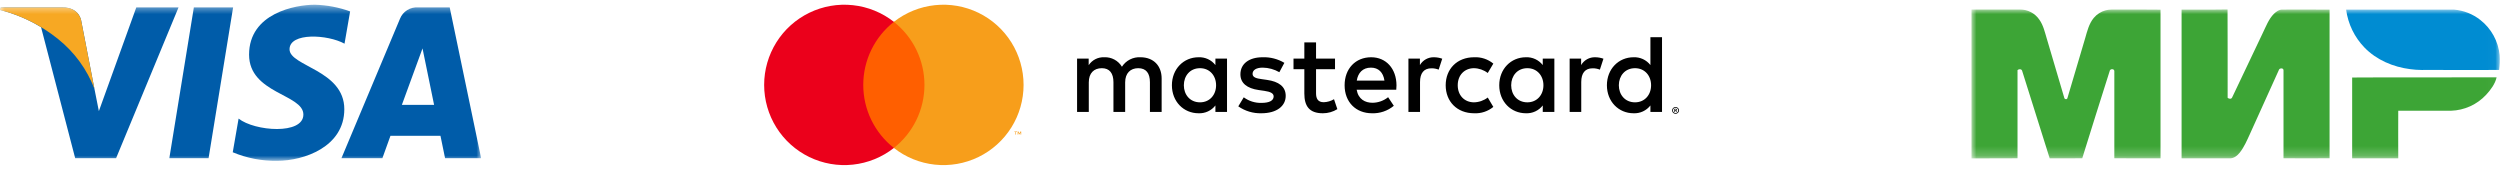 <?xml version="1.0" encoding="UTF-8"?> <svg xmlns="http://www.w3.org/2000/svg" width="265" height="18" viewBox="0 0 265 18" fill="none"><g clip-path="url(#clip0_156_735)"><g clip-path="url(#clip1_156_735)"><g clip-path="url(#clip2_156_735)"><mask id="mask0_156_735" style="mask-type:luminance" maskUnits="userSpaceOnUse" x="0" y="0" width="51" height="18"><path d="M51 0.5H0V17.047H51V0.5Z" fill="white"></path></mask><g mask="url(#mask0_156_735)"><path d="M22.109 16.769H17.949L20.549 0.786H24.709L22.109 16.769Z" fill="#005CA9"></path><path d="M14.447 0.786L10.48 11.779L10.009 9.41L8.611 2.21C8.611 2.21 8.44 0.786 6.636 0.786H0.077L0 1.056C1.535 1.441 3.003 2.058 4.353 2.886L7.97 16.769H12.305L18.924 0.786H14.447Z" fill="#005CA9"></path><path d="M47.178 16.769H51L47.669 0.787H44.321C43.916 0.755 43.511 0.854 43.166 1.069C42.821 1.283 42.553 1.602 42.402 1.979L36.193 16.769H40.533L41.388 14.396H46.69L47.178 16.769ZM42.598 11.117L44.787 5.131L46.014 11.117H42.598Z" fill="#005CA9"></path><path d="M36.519 4.63L37.113 1.21C35.912 0.775 34.649 0.535 33.372 0.5C31.307 0.5 26.402 1.402 26.402 5.793C26.402 9.924 32.158 9.975 32.158 12.143C32.158 14.31 26.997 13.921 25.291 12.57L24.671 16.14C26.159 16.765 27.761 17.074 29.374 17.047C32.213 17.047 36.497 15.576 36.497 11.574C36.497 7.418 30.691 7.029 30.691 5.225C30.691 3.42 34.74 3.647 36.519 4.63Z" fill="#005CA9"></path><path d="M10.009 9.415L8.611 2.21C8.611 2.21 8.44 0.786 6.636 0.786H0.077L0 1.056C2.259 1.632 4.366 2.689 6.178 4.156C7.898 5.539 9.22 7.354 10.009 9.415Z" fill="#F7A823"></path></g></g></g></g><g clip-path="url(#clip3_156_735)"><g clip-path="url(#clip4_156_735)"><g clip-path="url(#clip5_156_735)"><path d="M123.134 11.864V8.316C123.134 6.98 122.283 6.081 120.911 6.069C120.52 6.044 120.13 6.124 119.78 6.301C119.431 6.477 119.135 6.745 118.924 7.075C118.732 6.754 118.457 6.492 118.128 6.315C117.799 6.138 117.429 6.053 117.056 6.069C116.73 6.053 116.407 6.122 116.116 6.269C115.826 6.416 115.579 6.637 115.4 6.909V6.211H114.17V11.864H115.412V8.73C115.412 7.749 115.956 7.228 116.795 7.228C117.611 7.228 118.025 7.76 118.025 8.718V11.864H119.267V8.73C119.267 7.749 119.835 7.228 120.651 7.228C121.49 7.228 121.892 7.76 121.892 8.718V11.864H123.134ZM141.512 6.211H139.501V4.497H138.26V6.211H137.112V7.335H138.26V9.913C138.26 11.226 138.768 12.006 140.223 12.006C140.766 12.008 141.299 11.856 141.76 11.569L141.405 10.516C141.076 10.713 140.701 10.822 140.317 10.835C139.702 10.835 139.501 10.457 139.501 9.889V7.335H141.512V6.211ZM152.001 6.069C151.702 6.06 151.405 6.133 151.143 6.278C150.88 6.424 150.662 6.638 150.511 6.897V6.211H149.293V11.864H150.523V8.695C150.523 7.76 150.925 7.24 151.73 7.24C151.993 7.236 152.254 7.285 152.498 7.382L152.877 6.223C152.596 6.123 152.3 6.071 152.001 6.069ZM136.143 6.661C135.447 6.247 134.646 6.041 133.837 6.069C132.406 6.069 131.483 6.755 131.483 7.879C131.483 8.801 132.169 9.369 133.435 9.546L134.014 9.629C134.688 9.724 135.007 9.901 135.007 10.22C135.007 10.658 134.558 10.906 133.718 10.906C133.043 10.926 132.381 10.717 131.838 10.315L131.259 11.273C131.975 11.773 132.833 12.03 133.707 12.006C135.339 12.006 136.285 11.237 136.285 10.161C136.285 9.168 135.54 8.647 134.31 8.47L133.73 8.387C133.198 8.316 132.772 8.21 132.772 7.831C132.772 7.418 133.174 7.169 133.849 7.169C134.468 7.178 135.074 7.345 135.611 7.654L136.143 6.661ZM169.09 6.069C168.79 6.06 168.494 6.133 168.231 6.278C167.969 6.424 167.751 6.638 167.6 6.897V6.211H166.382V11.864H167.612V8.695C167.612 7.76 168.014 7.24 168.818 7.24C169.081 7.236 169.342 7.285 169.587 7.382L169.965 6.223C169.684 6.123 169.388 6.071 169.09 6.069ZM153.243 9.038C153.243 10.752 154.438 12.006 156.259 12.006C156.997 12.043 157.723 11.803 158.293 11.332L157.702 10.338C157.276 10.663 156.758 10.841 156.223 10.847C155.242 10.835 154.52 10.126 154.52 9.038C154.52 7.95 155.242 7.24 156.223 7.228C156.758 7.234 157.276 7.413 157.702 7.737L158.293 6.743C157.723 6.273 156.997 6.032 156.259 6.069C154.438 6.069 153.243 7.323 153.243 9.038ZM164.762 9.038V6.211H163.532V6.897C163.322 6.627 163.05 6.41 162.74 6.266C162.429 6.122 162.088 6.055 161.746 6.069C160.161 6.069 158.92 7.311 158.92 9.038C158.92 10.764 160.161 12.006 161.746 12.006C162.088 12.021 162.429 11.953 162.74 11.809C163.05 11.665 163.322 11.449 163.532 11.178V11.864H164.762V9.038ZM160.185 9.038C160.185 8.044 160.836 7.228 161.9 7.228C162.917 7.228 163.603 8.009 163.603 9.038C163.603 10.066 162.917 10.847 161.9 10.847C160.836 10.847 160.185 10.031 160.185 9.038ZM145.343 6.069C143.688 6.069 142.529 7.276 142.529 9.038C142.529 10.835 143.735 12.006 145.426 12.006C146.27 12.036 147.095 11.754 147.744 11.214L147.141 10.303C146.674 10.677 146.096 10.885 145.497 10.894C144.705 10.894 143.983 10.528 143.806 9.511H148.004C148.016 9.357 148.028 9.203 148.028 9.038C148.016 7.276 146.928 6.069 145.343 6.069ZM145.32 7.169C146.112 7.169 146.621 7.666 146.751 8.541H143.818C143.948 7.725 144.445 7.169 145.32 7.169ZM176.174 9.038V3.941H174.944V6.897C174.734 6.627 174.462 6.41 174.152 6.266C173.841 6.122 173.5 6.055 173.158 6.069C171.574 6.069 170.332 7.311 170.332 9.038C170.332 10.764 171.574 12.006 173.158 12.006C173.5 12.021 173.841 11.953 174.152 11.809C174.462 11.665 174.734 11.449 174.944 11.178V11.864H176.174V9.038ZM177.611 11.342C177.66 11.342 177.708 11.352 177.753 11.371C177.797 11.389 177.836 11.415 177.869 11.447C177.903 11.48 177.929 11.519 177.948 11.562C177.967 11.606 177.976 11.653 177.976 11.701C177.976 11.749 177.967 11.796 177.948 11.84C177.929 11.883 177.903 11.921 177.869 11.954C177.836 11.987 177.797 12.013 177.753 12.031C177.709 12.051 177.66 12.06 177.611 12.06C177.539 12.061 177.469 12.04 177.409 12.001C177.348 11.962 177.301 11.906 177.272 11.84C177.254 11.796 177.244 11.749 177.244 11.701C177.244 11.653 177.254 11.606 177.272 11.562C177.309 11.475 177.379 11.406 177.467 11.371C177.513 11.352 177.562 11.342 177.611 11.342ZM177.611 11.981C177.649 11.981 177.685 11.974 177.72 11.959C177.752 11.945 177.782 11.924 177.807 11.899C177.86 11.846 177.889 11.775 177.889 11.701C177.889 11.627 177.86 11.556 177.807 11.503C177.782 11.478 177.752 11.458 177.72 11.444C177.685 11.43 177.649 11.422 177.611 11.422C177.573 11.422 177.536 11.43 177.501 11.444C177.459 11.462 177.422 11.49 177.393 11.525C177.364 11.561 177.345 11.603 177.336 11.648C177.327 11.693 177.329 11.739 177.343 11.783C177.356 11.827 177.38 11.867 177.412 11.899C177.437 11.925 177.468 11.945 177.501 11.959C177.536 11.974 177.573 11.981 177.611 11.981ZM177.632 11.533C177.668 11.531 177.703 11.541 177.731 11.562C177.743 11.571 177.752 11.583 177.758 11.597C177.764 11.61 177.767 11.625 177.766 11.64C177.767 11.652 177.764 11.665 177.76 11.677C177.755 11.688 177.748 11.699 177.738 11.708C177.717 11.727 177.689 11.739 177.66 11.741L177.769 11.867H177.683L177.582 11.742H177.55V11.867H177.479V11.533H177.632ZM177.55 11.596V11.684H177.632C177.647 11.685 177.663 11.681 177.676 11.674C177.682 11.67 177.686 11.665 177.689 11.659C177.692 11.653 177.694 11.646 177.693 11.64C177.693 11.633 177.692 11.627 177.689 11.621C177.686 11.615 177.682 11.61 177.676 11.607C177.663 11.599 177.647 11.595 177.632 11.596H177.55ZM171.597 9.038C171.597 8.044 172.248 7.228 173.312 7.228C174.329 7.228 175.015 8.009 175.015 9.038C175.015 10.066 174.329 10.847 173.312 10.847C172.248 10.847 171.597 10.031 171.597 9.038ZM130.064 9.038V6.211H128.834V6.897C128.624 6.627 128.353 6.41 128.042 6.266C127.731 6.122 127.391 6.055 127.048 6.069C125.464 6.069 124.222 7.311 124.222 9.038C124.222 10.764 125.464 12.006 127.048 12.006C127.391 12.021 127.731 11.953 128.042 11.809C128.353 11.665 128.624 11.449 128.834 11.178V11.864H130.064V9.038ZM125.488 9.038C125.488 8.044 126.138 7.228 127.202 7.228C128.219 7.228 128.905 8.009 128.905 9.038C128.905 10.066 128.219 10.847 127.202 10.847C126.138 10.847 125.488 10.031 125.488 9.038Z" fill="black"></path><path d="M98.465 2.318H91.027V15.683H98.465V2.318Z" fill="#FF5F00"></path><path d="M91.506 9C91.505 7.713 91.797 6.442 92.359 5.284C92.922 4.127 93.74 3.112 94.753 2.317C93.499 1.332 91.993 0.719 90.407 0.549C88.821 0.378 87.22 0.658 85.785 1.355C84.35 2.052 83.141 3.138 82.295 4.49C81.449 5.842 81 7.405 81 9C81 10.595 81.449 12.158 82.295 13.51C83.141 14.861 84.35 15.948 85.785 16.645C87.22 17.342 88.821 17.622 90.407 17.451C91.993 17.281 93.499 16.668 94.753 15.683C93.74 14.888 92.922 13.873 92.359 12.716C91.797 11.558 91.505 10.287 91.506 9Z" fill="#EB001B"></path><path d="M108.499 9C108.499 10.595 108.051 12.158 107.205 13.51C106.358 14.861 105.149 15.948 103.715 16.645C102.28 17.342 100.678 17.622 99.093 17.451C97.507 17.281 96.001 16.668 94.747 15.683C95.759 14.887 96.577 13.872 97.139 12.715C97.701 11.557 97.993 10.287 97.993 9C97.993 7.713 97.701 6.443 97.139 5.285C96.577 4.128 95.759 3.113 94.747 2.317C96.001 1.332 97.507 0.719 99.093 0.549C100.678 0.378 102.28 0.658 103.715 1.355C105.149 2.052 106.358 3.138 107.205 4.49C108.051 5.842 108.499 7.405 108.499 9Z" fill="#F79E1B"></path><path d="M107.699 14.269V13.995H107.809V13.94H107.528V13.995H107.639V14.269H107.699ZM108.245 14.269V13.939H108.158L108.059 14.166L107.96 13.939H107.874V14.269H107.935V14.02L108.028 14.235H108.091L108.184 14.02V14.269H108.245Z" fill="#F79E1B"></path></g></g></g><g clip-path="url(#clip6_156_735)"><g clip-path="url(#clip7_156_735)"><mask id="mask1_156_735" style="mask-type:luminance" maskUnits="userSpaceOnUse" x="208" y="1" width="57" height="16"><path d="M264.977 1H208.977V16.785H264.977V1Z" fill="white"></path></mask><g mask="url(#mask1_156_735)"><path d="M208.977 1.01C210.692 1.01 212.408 1.01 214.123 1.01C214.529 1.007 214.93 1.104 215.289 1.294C215.648 1.484 215.954 1.76 216.18 2.098C216.591 2.681 216.747 3.386 216.948 4.056C217.569 6.148 218.178 8.243 218.803 10.333C218.814 10.522 219.094 10.596 219.148 10.394C219.784 8.283 220.397 6.165 221.028 4.051C221.245 3.3 221.43 2.515 221.935 1.904C222.264 1.508 222.709 1.224 223.207 1.092C223.626 0.975 224.066 1.02 224.497 1.013C226.003 1.013 227.509 1 229.015 1.023C229.005 6.281 229.015 11.53 229.015 16.783C227.38 16.775 225.747 16.798 224.119 16.775C224.119 13.694 224.119 10.611 224.119 7.53C224.109 7.256 223.655 7.279 223.626 7.53C222.65 10.611 221.674 13.687 220.719 16.775C219.569 16.803 218.418 16.775 217.268 16.786C216.299 13.707 215.337 10.626 214.36 7.551C214.319 7.297 214.018 7.288 213.857 7.436C213.857 10.559 213.857 13.664 213.857 16.778C212.23 16.799 210.603 16.778 208.977 16.788L208.977 1.01ZM231.24 1.02C232.865 1 234.492 1.033 236.119 1C236.143 4.122 236.119 7.244 236.13 10.366C236.268 10.491 236.525 10.53 236.61 10.322C237.694 8.051 238.774 5.778 239.852 3.503C240.196 2.798 240.473 2.034 241.034 1.465C241.283 1.228 241.594 1 241.957 1.015C243.615 1.015 245.273 1 246.934 1.02C246.934 6.271 246.934 11.523 246.934 16.775C245.308 16.788 243.68 16.788 242.052 16.775C242.052 13.664 242.052 10.553 242.052 7.441C242.052 7.175 241.597 7.196 241.55 7.441C240.531 9.692 239.513 11.944 238.495 14.195C238.181 14.878 237.884 15.582 237.415 16.178C237.154 16.507 236.774 16.808 236.331 16.786C234.637 16.786 232.942 16.786 231.248 16.786C231.248 11.528 231.248 6.275 231.248 1.026L231.24 1.02ZM249.315 8.217C254.424 8.182 259.536 8.217 264.646 8.2C264.474 8.904 264.019 9.515 263.537 10.039C263.06 10.555 262.485 10.97 261.846 11.262C261.206 11.553 260.516 11.715 259.814 11.738C257.949 11.748 256.08 11.738 254.214 11.738C254.202 13.419 254.214 15.099 254.214 16.78C252.585 16.78 250.957 16.78 249.328 16.78C249.328 13.927 249.328 11.074 249.328 8.22L249.315 8.217Z" fill="#3DA536"></path><path d="M248.689 1.02C252.507 1.02 256.325 1.02 260.142 1.02C261.149 1.106 262.109 1.484 262.905 2.108C263.483 2.558 263.963 3.121 264.317 3.762C264.67 4.404 264.89 5.11 264.962 5.839C264.996 6.365 264.976 6.893 264.903 7.415C262.563 7.428 260.225 7.415 257.885 7.415C257.081 7.415 256.274 7.448 255.477 7.33C253.681 7.103 251.908 6.355 250.637 5.042C249.573 3.945 248.891 2.535 248.689 1.02Z" fill="#008CD2"></path></g></g></g><defs><clipPath id="clip0_156_735"><rect width="51" height="18" fill="white"></rect></clipPath><clipPath id="clip1_156_735"><rect width="51" height="18" fill="white"></rect></clipPath><clipPath id="clip2_156_735"><rect width="51" height="18" fill="white"></rect></clipPath><clipPath id="clip3_156_735"><rect width="97" height="18" fill="white" transform="translate(81)"></rect></clipPath><clipPath id="clip4_156_735"><rect width="97" height="18" fill="white" transform="translate(81)"></rect></clipPath><clipPath id="clip5_156_735"><rect width="97" height="18" fill="white" transform="translate(81)"></rect></clipPath><clipPath id="clip6_156_735"><rect width="57" height="18" fill="white" transform="translate(208)"></rect></clipPath><clipPath id="clip7_156_735"><rect width="57" height="18" fill="white" transform="translate(208)"></rect></clipPath></defs></svg> 